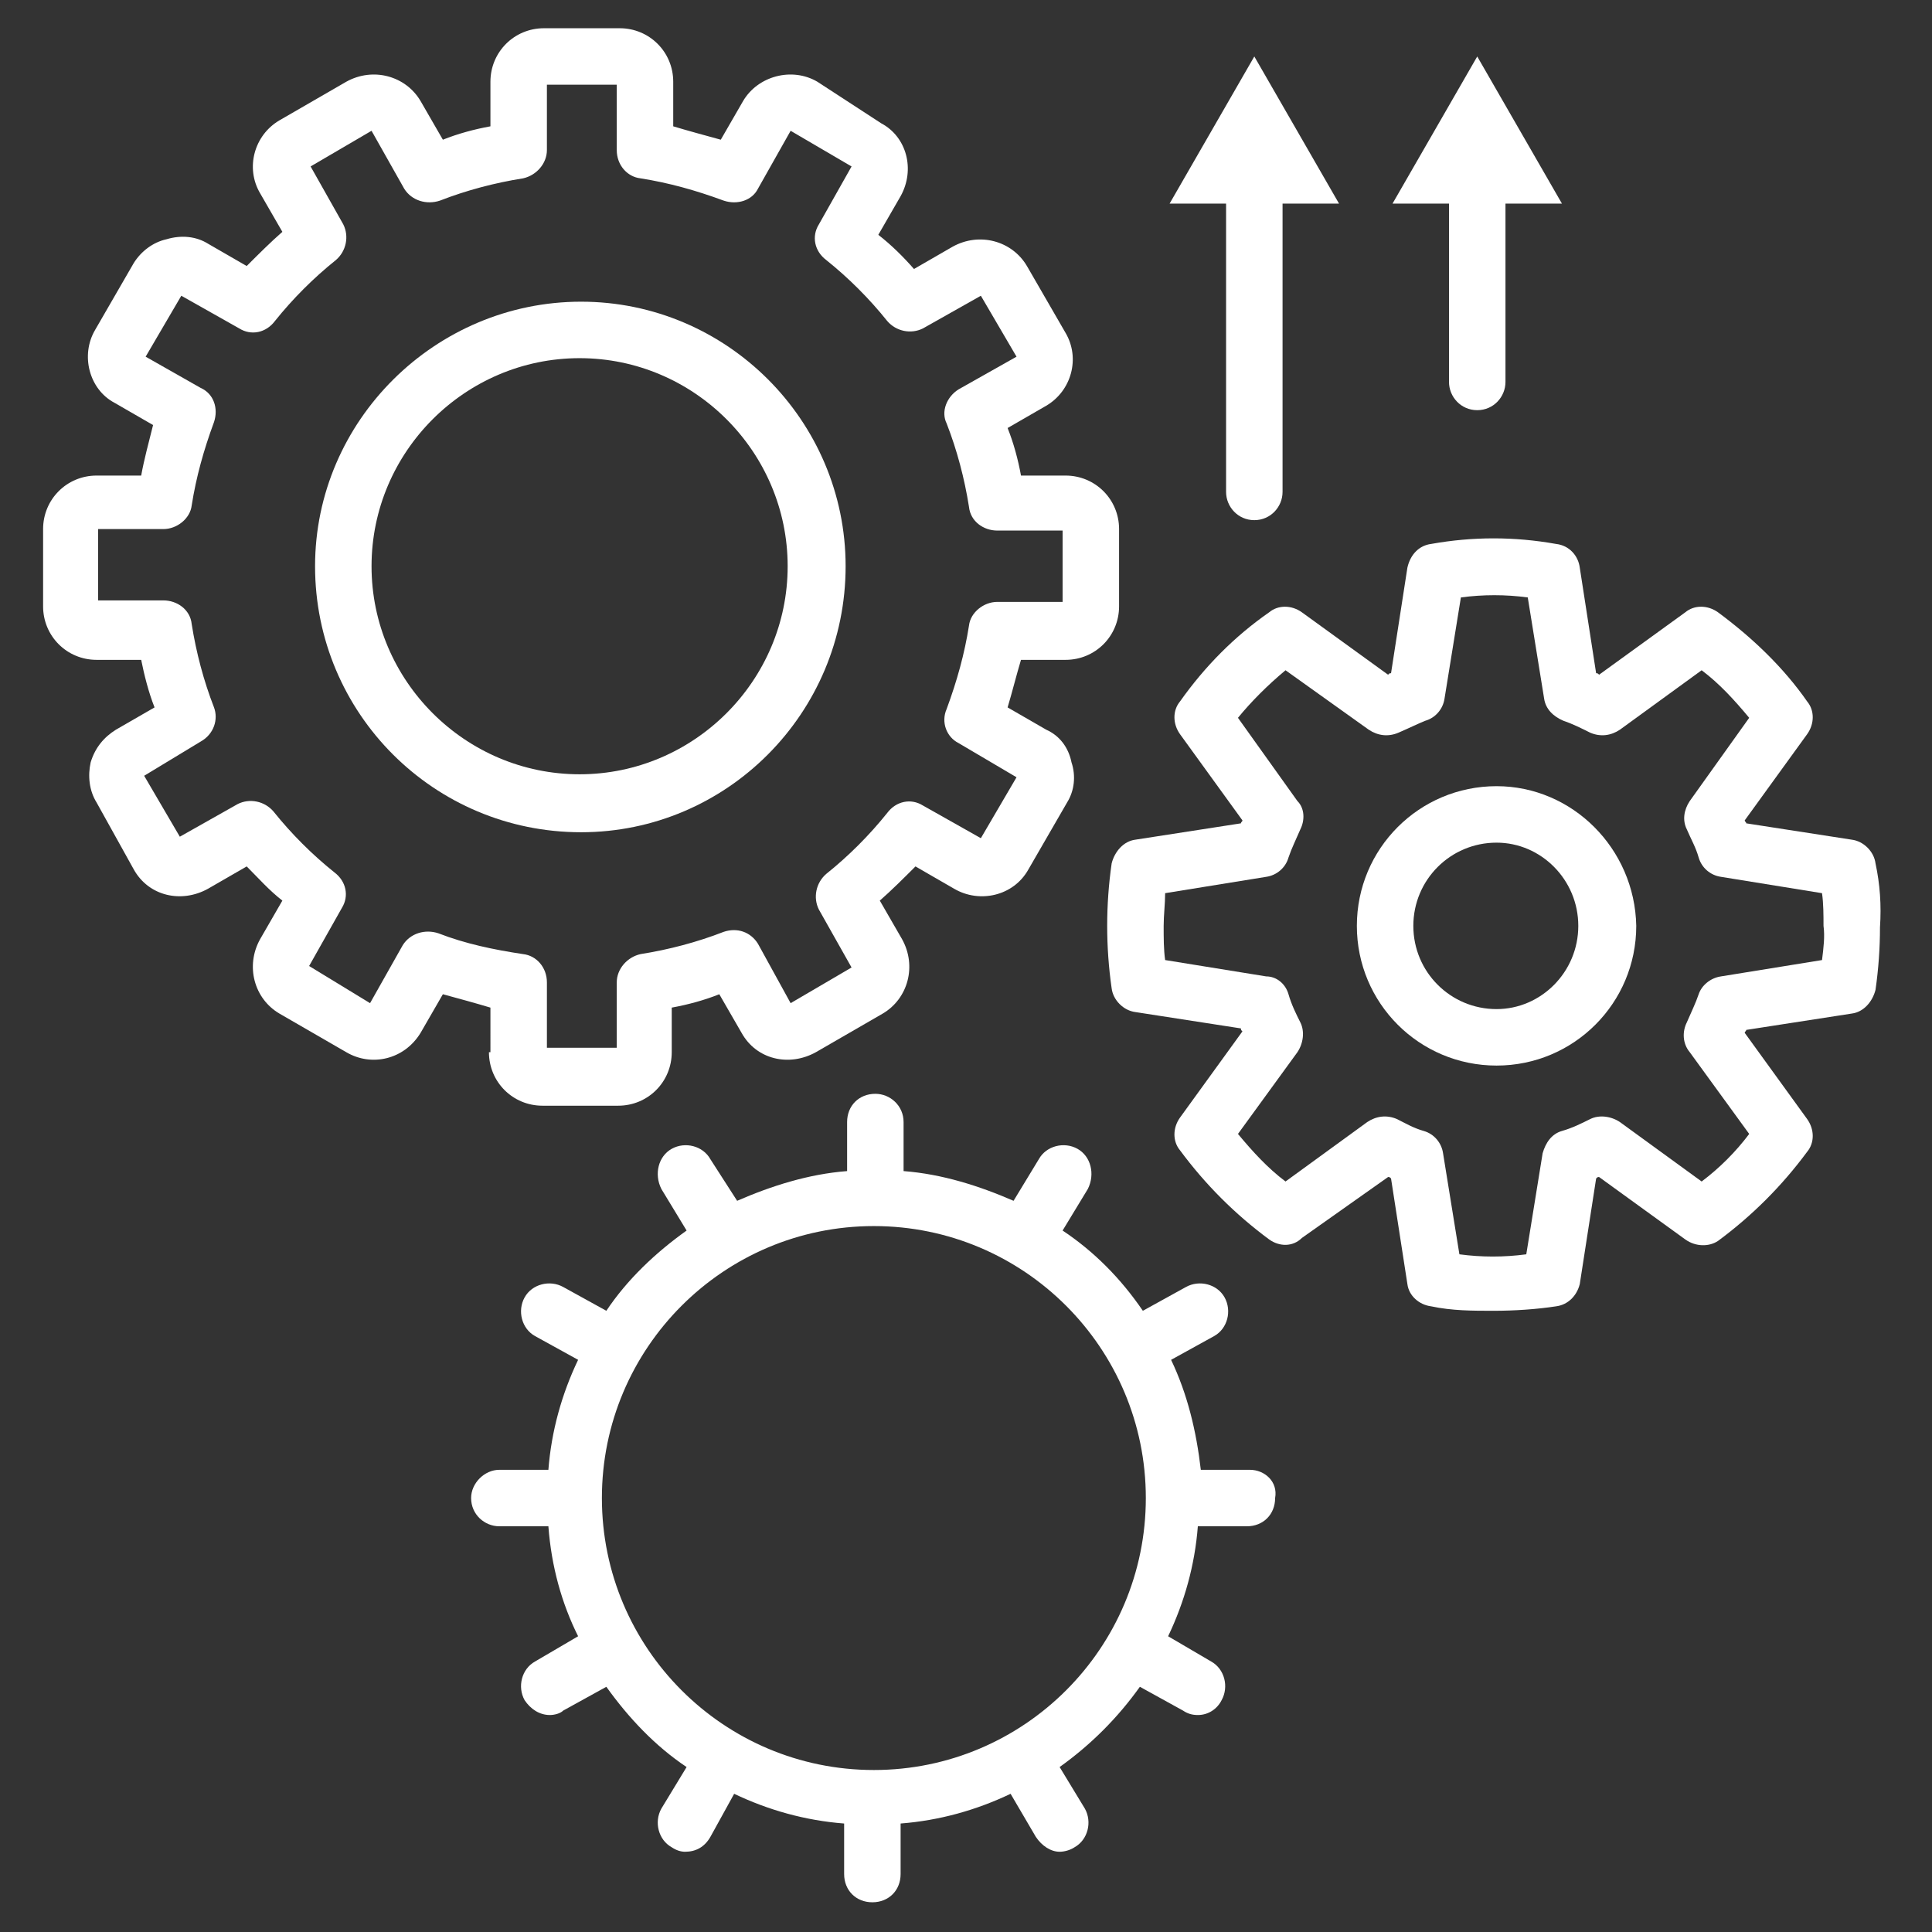 <?xml version="1.0" encoding="utf-8"?>
<!-- Generator: Adobe Illustrator 24.1.2, SVG Export Plug-In . SVG Version: 6.00 Build 0)  -->
<svg version="1.1" id="Capa_1" xmlns="http://www.w3.org/2000/svg" xmlns:xlink="http://www.w3.org/1999/xlink" x="0px" y="0px"
	 viewBox="0 0 130 130" style="enable-background:new 0 0 130 130;" xml:space="preserve">
<rect x="0" y="0" width="130" height="130" fill="#333333" stroke="none"/>
<style type="text/css">
	.st0{fill:#FFFFFF;}
</style>
<g>
	<g>
		<path class="st0" d="M84.1,98.9h-3.3c-0.3-2.6-0.9-5.1-2-7.4l2.9-1.6c0.9-0.5,1.2-1.7,0.7-2.6c-0.5-0.9-1.7-1.2-2.6-0.7l-2.9,1.6
			c-1.5-2.2-3.3-4-5.4-5.4l1.7-2.8c0.5-1,0.2-2.2-0.7-2.7c-0.9-0.5-2.1-0.2-2.6,0.7l-1.7,2.8c-2.3-1-4.8-1.8-7.4-2v-3.3
			c0-1.1-0.9-1.9-1.9-1.9c-1.1,0-1.9,0.8-1.9,1.9v3.3c-2.6,0.2-5.1,1-7.4,2L47.8,78c-0.5-0.9-1.7-1.2-2.6-0.7
			c-0.9,0.5-1.2,1.7-0.7,2.7l1.7,2.8c-2.1,1.5-4,3.3-5.4,5.4l-2.9-1.6c-0.9-0.5-2.1-0.2-2.6,0.7c-0.5,0.9-0.2,2.1,0.7,2.6l2.9,1.6
			c-1.1,2.3-1.8,4.8-2,7.4h-3.3c-1,0-1.9,0.9-1.9,1.9c0,1.1,0.9,1.9,1.9,1.9h3.3c0.2,2.7,0.9,5.2,2,7.4l-2.9,1.7
			c-0.9,0.5-1.2,1.7-0.7,2.6c0.4,0.6,1,1,1.7,1c0.3,0,0.7-0.1,0.9-0.3l2.9-1.6c1.5,2.1,3.3,4,5.4,5.4l-1.7,2.8
			c-0.5,0.9-0.2,2.1,0.7,2.6c0.3,0.2,0.6,0.3,0.9,0.3c0.7,0,1.3-0.3,1.7-1l1.6-2.9c2.3,1.1,4.8,1.8,7.4,2v3.4c0,1.1,0.8,1.9,1.9,1.9
			c1.1,0,1.9-0.8,1.9-1.9v-3.4c2.6-0.2,5.1-0.9,7.4-2l1.7,2.9c0.4,0.6,1,1,1.6,1c0.3,0,0.7-0.1,1-0.3c0.9-0.5,1.2-1.7,0.7-2.6
			l-1.7-2.8c2.1-1.5,3.9-3.3,5.4-5.4l2.9,1.6c0.3,0.2,0.6,0.3,1,0.3c0.7,0,1.3-0.4,1.6-1c0.5-0.9,0.2-2.1-0.7-2.6l-2.9-1.7
			c1.1-2.3,1.8-4.8,2-7.4h3.3c1.1,0,1.9-0.8,1.9-1.9C86,99.7,85.1,98.9,84.1,98.9z M58.8,119.1c-10.1,0-18.3-8.2-18.3-18.3
			c0-10.1,8.2-18.3,18.3-18.3c10.1,0,18.3,8.2,18.3,18.3C77.1,110.9,68.9,119.1,58.8,119.1z"/>
	</g>
	<g>
		<path class="st0" d="M32.9,70.8c0,2,1.6,3.6,3.6,3.6h5.1c2,0,3.6-1.6,3.6-3.6v-3c1.1-0.2,2.2-0.5,3.2-0.9l1.5,2.6
			c1,1.8,3.2,2.3,5,1.3l4.5-2.6c1.7-1,2.3-3.2,1.3-5l-1.5-2.6c0.8-0.7,1.6-1.5,2.4-2.3l2.6,1.5c1.7,1,4,0.5,5-1.3l2.6-4.5
			c0.5-0.8,0.6-1.8,0.3-2.7c-0.2-1-0.8-1.8-1.7-2.2l-2.6-1.5c0.3-1,0.6-2.2,0.9-3.2h3c2,0,3.6-1.6,3.6-3.6v-5.2c0-2-1.6-3.6-3.6-3.6
			h-3c-0.2-1.1-0.5-2.2-0.9-3.2l2.6-1.5c1.7-1,2.3-3.2,1.3-4.9l-2.6-4.5c-1-1.7-3.2-2.3-5-1.3l-2.6,1.5c-0.7-0.8-1.5-1.6-2.4-2.3
			l1.5-2.6c1-1.8,0.4-4-1.3-4.9L55,5.5c-1.7-1-4-0.4-5,1.3l-1.5,2.6c-1.1-0.3-2.2-0.6-3.2-0.9v-3c0-2-1.6-3.6-3.6-3.6h-5.1
			c-2,0-3.6,1.6-3.6,3.6v3c-1.1,0.2-2.2,0.5-3.2,0.9l-1.5-2.6c-1-1.7-3.2-2.3-5-1.3l-4.5,2.6c-1.7,1-2.3,3.2-1.3,4.9l1.5,2.6
			c-0.8,0.7-1.6,1.5-2.4,2.3l-2.6-1.5c-0.8-0.5-1.8-0.6-2.8-0.3c-0.9,0.2-1.7,0.8-2.2,1.6l-2.6,4.5c-1,1.7-0.4,4,1.3,4.9l2.6,1.5
			C10,29.8,9.7,30.9,9.5,32h-3c-2,0-3.6,1.6-3.6,3.6v5.2c0,2,1.6,3.6,3.6,3.6h3c0.2,1,0.5,2.2,0.9,3.2l-2.6,1.5
			c-0.8,0.5-1.4,1.2-1.7,2.2c-0.2,0.9-0.1,1.9,0.4,2.7L9,58.5c1,1.8,3.2,2.3,5,1.3l2.6-1.5c0.8,0.8,1.5,1.6,2.4,2.3l-1.5,2.6
			c-1,1.8-0.4,4,1.3,5l4.5,2.6c1.7,1,3.9,0.5,5-1.3l1.5-2.6c1.1,0.3,2.2,0.6,3.2,0.9V70.8z M29.5,62.8c-0.9-0.3-1.9,0-2.4,0.8
			l-2.2,3.9L20.8,65l2.2-3.9c0.5-0.8,0.3-1.8-0.5-2.4c-1.5-1.2-2.9-2.6-4.1-4.1c-0.6-0.7-1.6-0.9-2.4-0.5l-3.9,2.2l-2.4-4.1l3.8-2.3
			c0.9-0.5,1.2-1.5,0.9-2.3c-0.7-1.8-1.2-3.7-1.5-5.6c-0.1-1-1-1.6-1.9-1.6H6.6v-4.8H11c0.9,0,1.8-0.7,1.9-1.6
			c0.3-1.9,0.8-3.7,1.5-5.6c0.3-0.9,0-1.9-0.9-2.3L9.8,24l2.4-4.1l3.9,2.2c0.8,0.5,1.8,0.3,2.4-0.5c1.2-1.5,2.6-2.9,4.1-4.1
			c0.7-0.6,0.9-1.6,0.5-2.4l-2.2-3.9l4.1-2.4l2.2,3.9c0.5,0.8,1.5,1.1,2.4,0.8c1.8-0.7,3.7-1.2,5.6-1.5c0.9-0.2,1.6-1,1.6-1.9V5.7
			h4.7v4.4c0,1,0.7,1.8,1.6,1.9c1.9,0.3,3.7,0.8,5.6,1.5c0.9,0.3,1.9,0,2.3-0.8l2.2-3.9l4.1,2.4l-2.2,3.9c-0.5,0.8-0.3,1.8,0.5,2.4
			c1.5,1.2,2.9,2.6,4.1,4.1c0.6,0.7,1.6,0.9,2.4,0.5l3.9-2.2l2.4,4.1l-3.9,2.2c-0.8,0.5-1.2,1.5-0.8,2.3c0.7,1.8,1.2,3.7,1.5,5.6
			c0.1,1,1,1.6,1.9,1.6h4.4v4.8h-4.4c-0.9,0-1.8,0.7-1.9,1.6c-0.3,1.9-0.8,3.7-1.5,5.6c-0.4,0.9,0,1.9,0.8,2.3l3.9,2.3L66,56.4
			l-3.9-2.2c-0.8-0.5-1.8-0.3-2.4,0.5c-1.2,1.5-2.6,2.9-4.1,4.1c-0.7,0.6-0.9,1.6-0.5,2.4l2.2,3.9l-4.1,2.4L51,63.5
			c-0.5-0.8-1.4-1.1-2.3-0.8c-1.8,0.7-3.7,1.2-5.6,1.5c-0.9,0.2-1.6,1-1.6,1.9v4.4h-4.7v-4.4c0-1-0.7-1.8-1.6-1.9
			C33.2,63.9,31.3,63.5,29.5,62.8z"/>
	</g>
	<g>
		<path class="st0" d="M126.2,58.1c-0.1-0.8-0.8-1.5-1.6-1.6l-7.1-1.1c0-0.1-0.1-0.1-0.1-0.2l4.2-5.8c0.5-0.7,0.5-1.6,0-2.2
			c-1.6-2.3-3.7-4.3-6-6c-0.7-0.5-1.6-0.5-2.2,0l-5.8,4.2c-0.1-0.1-0.1-0.1-0.2-0.1l-1.1-7.1c-0.1-0.8-0.7-1.5-1.6-1.6
			c-2.8-0.5-5.6-0.5-8.4,0c-0.8,0.1-1.4,0.7-1.6,1.6l-1.1,7.1c-0.1,0-0.1,0-0.2,0.1l-5.8-4.2c-0.7-0.5-1.6-0.5-2.2,0
			c-2.3,1.6-4.3,3.6-6,6c-0.5,0.6-0.5,1.5,0,2.2l4.2,5.8c0,0.1-0.1,0.1-0.1,0.2l-7.1,1.1c-0.8,0.1-1.4,0.8-1.6,1.6
			c-0.2,1.4-0.3,2.8-0.3,4.2c0,1.4,0.1,2.8,0.3,4.2c0.1,0.8,0.8,1.5,1.6,1.6l7.1,1.1c0,0.1,0,0.1,0.1,0.2l-4.2,5.8
			c-0.5,0.7-0.5,1.6,0,2.2c1.7,2.3,3.7,4.3,6,6c0.7,0.5,1.6,0.5,2.2-0.1l5.8-4.1c0.1,0,0.1,0,0.2,0.1l1.1,7.1
			c0.1,0.8,0.8,1.4,1.6,1.5c1.4,0.3,2.8,0.3,4.2,0.3c1.4,0,2.9-0.1,4.2-0.3c0.8-0.1,1.4-0.7,1.6-1.5l1.1-7.1
			c0.1-0.1,0.1-0.1,0.2-0.1l5.8,4.2c0.7,0.5,1.6,0.5,2.2,0.1c2.3-1.7,4.3-3.7,6-6c0.5-0.6,0.5-1.5,0-2.2l-4.2-5.8
			c0-0.1,0.1-0.1,0.1-0.2l7.1-1.1c0.8-0.1,1.4-0.8,1.6-1.6c0.2-1.4,0.3-2.8,0.3-4.2C126.6,60.9,126.5,59.5,126.2,58.1z M122.6,64.6
			l-6.8,1.1c-0.7,0.1-1.3,0.6-1.5,1.2c-0.2,0.6-0.5,1.2-0.8,1.9c-0.3,0.6-0.3,1.4,0.2,2l4,5.5c-0.9,1.2-2,2.3-3.2,3.2l-5.5-4
			c-0.6-0.4-1.4-0.5-2-0.2c-0.6,0.3-1.2,0.6-1.9,0.8c-0.7,0.2-1.1,0.8-1.3,1.5l-1.1,6.8c-1.5,0.2-3,0.2-4.5,0l-1.1-6.8
			c-0.1-0.7-0.6-1.3-1.3-1.5c-0.7-0.2-1.2-0.5-1.8-0.8c-0.7-0.3-1.4-0.2-2,0.2l-5.5,4c-1.2-0.9-2.2-2-3.2-3.2l4-5.5
			c0.4-0.6,0.5-1.4,0.2-2c-0.3-0.6-0.6-1.2-0.8-1.9c-0.2-0.7-0.8-1.2-1.5-1.2l-6.8-1.1c-0.1-0.7-0.1-1.5-0.1-2.3
			c0-0.7,0.1-1.5,0.1-2.2l6.8-1.1c0.7-0.1,1.3-0.6,1.5-1.3c0.2-0.6,0.5-1.2,0.8-1.9c0.3-0.6,0.3-1.4-0.2-1.9l-4-5.6
			c0.9-1.1,2-2.2,3.2-3.2l5.6,4c0.6,0.4,1.3,0.5,2,0.2c0.7-0.3,1.3-0.6,1.8-0.8c0.7-0.2,1.2-0.8,1.3-1.5l1.1-6.8
			c1.5-0.2,3-0.2,4.5,0l1.1,6.8c0.1,0.7,0.6,1.2,1.3,1.5c0.6,0.2,1.2,0.5,1.8,0.8c0.7,0.3,1.4,0.2,2-0.2l5.5-4
			c1.2,0.9,2.2,2,3.2,3.2l-4,5.6c-0.4,0.6-0.5,1.3-0.2,1.9c0.3,0.7,0.6,1.2,0.8,1.9c0.2,0.7,0.8,1.2,1.5,1.3l6.8,1.1
			c0.1,0.7,0.1,1.5,0.1,2.2C122.8,63,122.7,63.8,122.6,64.6z"/>
	</g>
	<g>
		<path class="st0" d="M100.7,52.9c-5.2,0-9.4,4.2-9.4,9.4c0,5.2,4.2,9.4,9.4,9.4c5.2,0,9.4-4.2,9.4-9.4
			C110,57.1,105.8,52.9,100.7,52.9z M100.7,67.9c-3.1,0-5.6-2.5-5.6-5.6c0-3.1,2.5-5.6,5.6-5.6c3,0,5.5,2.5,5.5,5.6
			C106.2,65.4,103.7,67.9,100.7,67.9z"/>
	</g>
	<g>
		<path class="st0" d="M56.9,38.1c0-9.8-8-17.8-17.8-17.8c-9.8,0-17.9,8-17.9,17.8c0,9.9,8,17.9,17.9,17.9
			C48.9,56,56.9,48,56.9,38.1z M25,38.1c0-7.7,6.3-14,14-14c7.7,0,14,6.3,14,14s-6.3,14-14,14C31.3,52.1,25,45.8,25,38.1z"/>
	</g>
	<g>
		<path class="st0" d="M82.5,33.1c0,1,0.8,1.9,1.9,1.9s1.9-0.9,1.9-1.9V13.7h3.8l-5.7-9.9l-5.7,9.9h3.8V33.1z"/>
	</g>
	<g>
		<path class="st0" d="M97.5,25.7c0,1,0.8,1.9,1.9,1.9c1.1,0,1.9-0.9,1.9-1.9v-12h3.8l-5.7-9.9l-5.7,9.9h3.8V25.7z"/>
	</g>
</g>
</svg>
